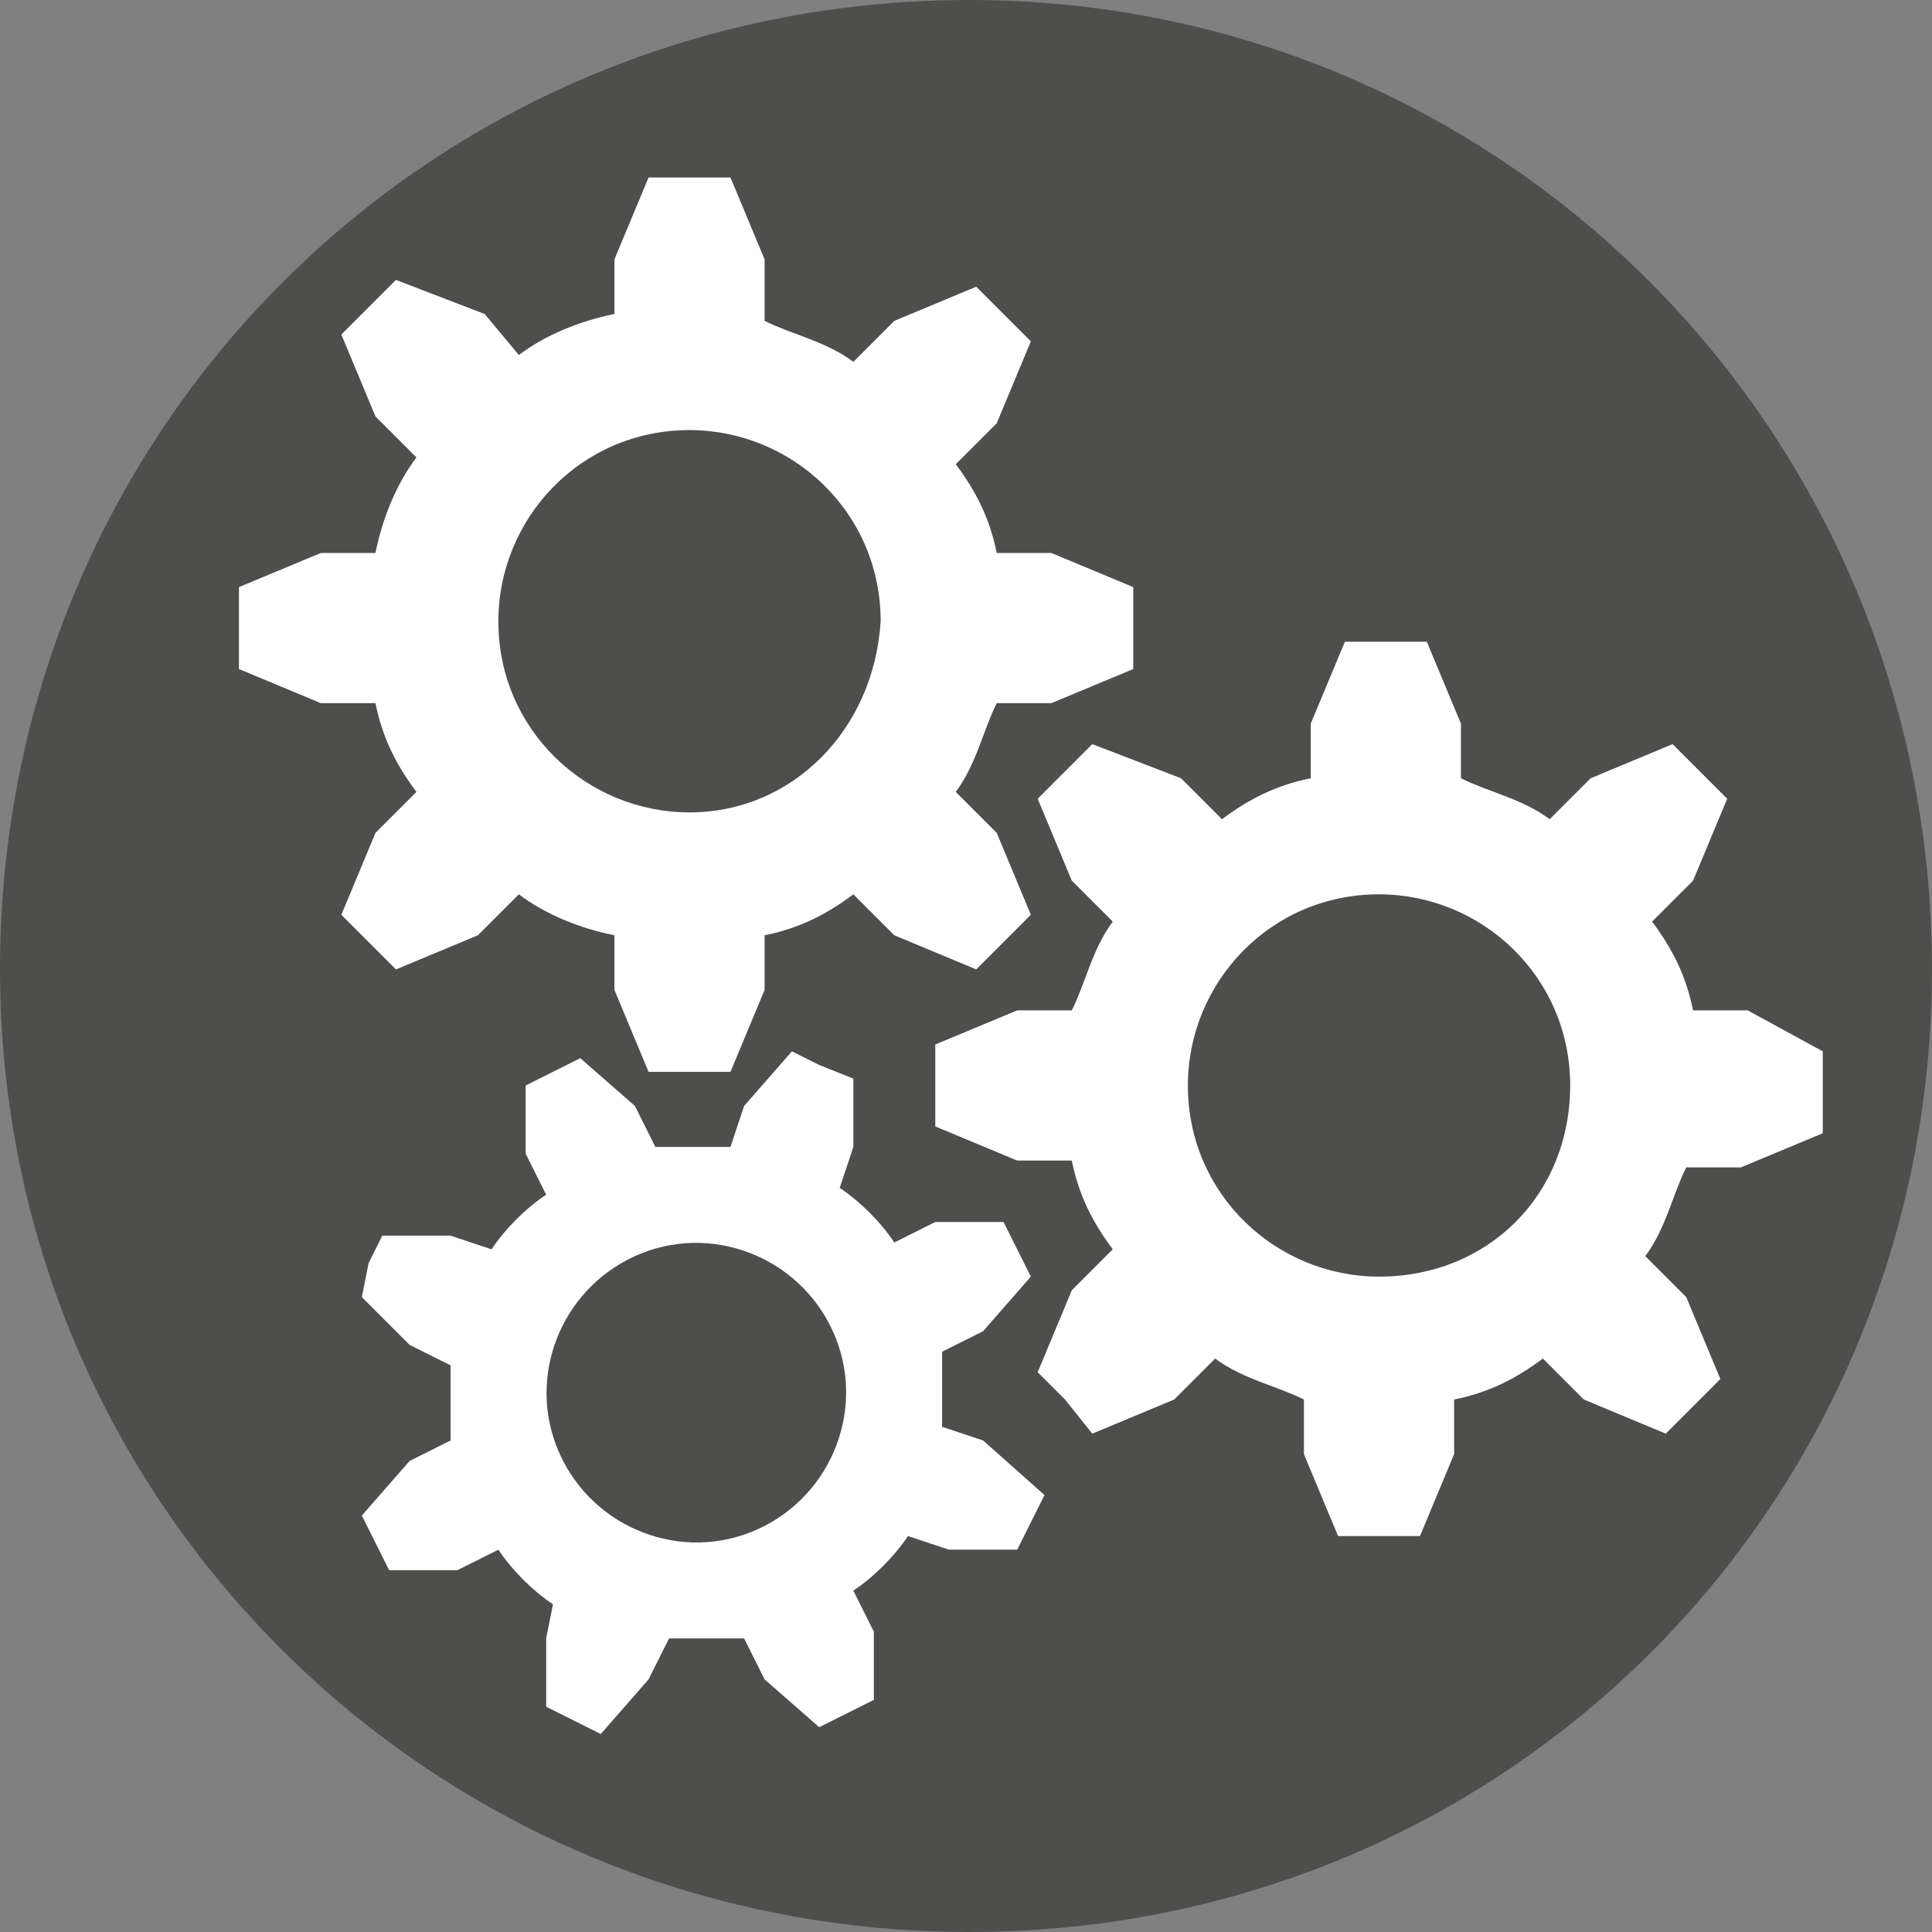 <?xml version="1.0" encoding="utf-8"?>
<!-- Generator: Adobe Illustrator 25.1.0, SVG Export Plug-In . SVG Version: 6.00 Build 0)  -->
<svg version="1.1" id="Ebene_1" xmlns="http://www.w3.org/2000/svg" xmlns:xlink="http://www.w3.org/1999/xlink" x="0px" y="0px"
	 viewBox="0 0 28.3 28.3" style="enable-background:new 0 0 28.3 28.3;" xml:space="preserve">
<rect x="0" y="0" width="28.3" height="28.3" fill="#808080" stroke="none"/>
<style type="text/css">
	.st0{fill:#4E4E4D;}
	.st1{fill:#FFFFFF;}
</style>
<g>
	<path class="st0" d="M14.2,0C6.3,0,0,6.3,0,14.2C0,22,6.3,28.3,14.2,28.3S28.3,22,28.3,14.2C28.3,6.3,22,0,14.2,0"/>
	<path class="st1" d="M14.4,21.1l-0.6-0.2c0-0.4,0-0.8,0-1.1l0.6-0.3l0.7-0.8l-0.2-0.4l-0.2-0.4l-1,0l-0.6,0.3
		c-0.2-0.3-0.5-0.6-0.8-0.8l0.2-0.6l0-1L12,15.6l-0.4-0.2l-0.7,0.8l-0.2,0.6c-0.4,0-0.8,0-1.1,0l-0.3-0.6l-0.8-0.7l-0.4,0.2
		l-0.4,0.2l0,1L8,17.5c-0.3,0.2-0.6,0.5-0.8,0.8l-0.6-0.2l-1,0l-0.2,0.4L5.3,19L6,19.7L6.6,20c0,0.4,0,0.8,0,1.1l-0.6,0.3l-0.7,0.8
		l0.2,0.4l0.2,0.4l1,0l0.6-0.3c0.2,0.3,0.5,0.6,0.8,0.8L8,24l0,1l0.4,0.2l0.4,0.2l0.7-0.8L9.8,24c0.4,0,0.8,0,1.1,0l0.3,0.6l0.8,0.7
		l0.4-0.2l0.4-0.2l0-1l-0.3-0.6c0.3-0.2,0.6-0.5,0.8-0.8l0.6,0.2l1,0l0.2-0.4l0.2-0.4L14.4,21.1z M11.1,22.4c-1.1,0.5-2.4,0-2.9-1.1
		c-0.5-1.1,0-2.4,1.1-2.9c1.1-0.5,2.4,0,2.9,1.1C12.7,20.6,12.2,21.9,11.1,22.4z"/>
	<path class="st1" d="M15.4,8.1h-0.8c-0.1-0.5-0.3-0.9-0.6-1.3l0.6-0.6l0.5-1.2l-0.4-0.4l-0.4-0.4l-1.2,0.5l-0.6,0.6
		c-0.4-0.3-0.9-0.4-1.3-0.6V3.8l-0.5-1.2h-0.6H9.5L9,3.8v0.8C8.5,4.7,8,4.9,7.6,5.2L7.1,4.6L5.8,4.1L5.4,4.5L5,4.9l0.5,1.2l0.6,0.6
		C5.8,7.1,5.6,7.6,5.5,8.1H4.7L3.5,8.6v0.6v0.6l1.2,0.5h0.8c0.1,0.5,0.3,0.9,0.6,1.3l-0.6,0.6L5,13.4l0.4,0.4l0.4,0.4l1.2-0.5
		l0.6-0.6C8,13.4,8.5,13.6,9,13.7v0.8l0.5,1.2h0.6h0.6l0.5-1.2v-0.8c0.5-0.1,0.9-0.3,1.3-0.6l0.6,0.6l1.2,0.5l0.4-0.4l0.4-0.4
		l-0.5-1.2L14,11.6c0.3-0.4,0.4-0.9,0.6-1.3h0.8l1.2-0.5V9.2V8.6L15.4,8.1z M10.1,11.9c-1.5,0-2.8-1.2-2.8-2.8
		c0-1.5,1.2-2.8,2.8-2.8c1.5,0,2.8,1.2,2.8,2.8C12.8,10.7,11.6,11.9,10.1,11.9z"/>
	<path class="st1" d="M25.6,14.8h-0.8c-0.1-0.5-0.3-0.9-0.6-1.3l0.6-0.6l0.5-1.2l-0.4-0.4l-0.4-0.4l-1.2,0.5l-0.6,0.6
		c-0.4-0.3-0.9-0.4-1.3-0.6v-0.8l-0.5-1.2h-0.6h-0.6l-0.5,1.2v0.8c-0.5,0.1-0.9,0.3-1.3,0.6l-0.6-0.6L16,10.9l-0.4,0.4l-0.4,0.4
		l0.5,1.2l0.6,0.6c-0.3,0.4-0.4,0.9-0.6,1.3h-0.8l-1.2,0.5v0.6v0.6l1.2,0.5h0.8c0.1,0.5,0.3,0.9,0.6,1.3l-0.6,0.6l-0.5,1.2l0.4,0.4
		L16,21l1.2-0.5l0.6-0.6c0.4,0.3,0.9,0.4,1.3,0.6v0.8l0.5,1.2h0.6h0.6l0.5-1.2v-0.8c0.5-0.1,0.9-0.3,1.3-0.6l0.6,0.6l1.2,0.5
		l0.4-0.4l0.4-0.4l-0.5-1.2l-0.6-0.6c0.3-0.4,0.4-0.9,0.6-1.3h0.8l1.2-0.5v-0.6v-0.6L25.6,14.8z M20.2,18.7c-1.5,0-2.8-1.2-2.8-2.8
		c0-1.5,1.2-2.8,2.8-2.8c1.5,0,2.8,1.2,2.8,2.8C23,17.5,21.8,18.7,20.2,18.7z"/>
</g>
</svg>

